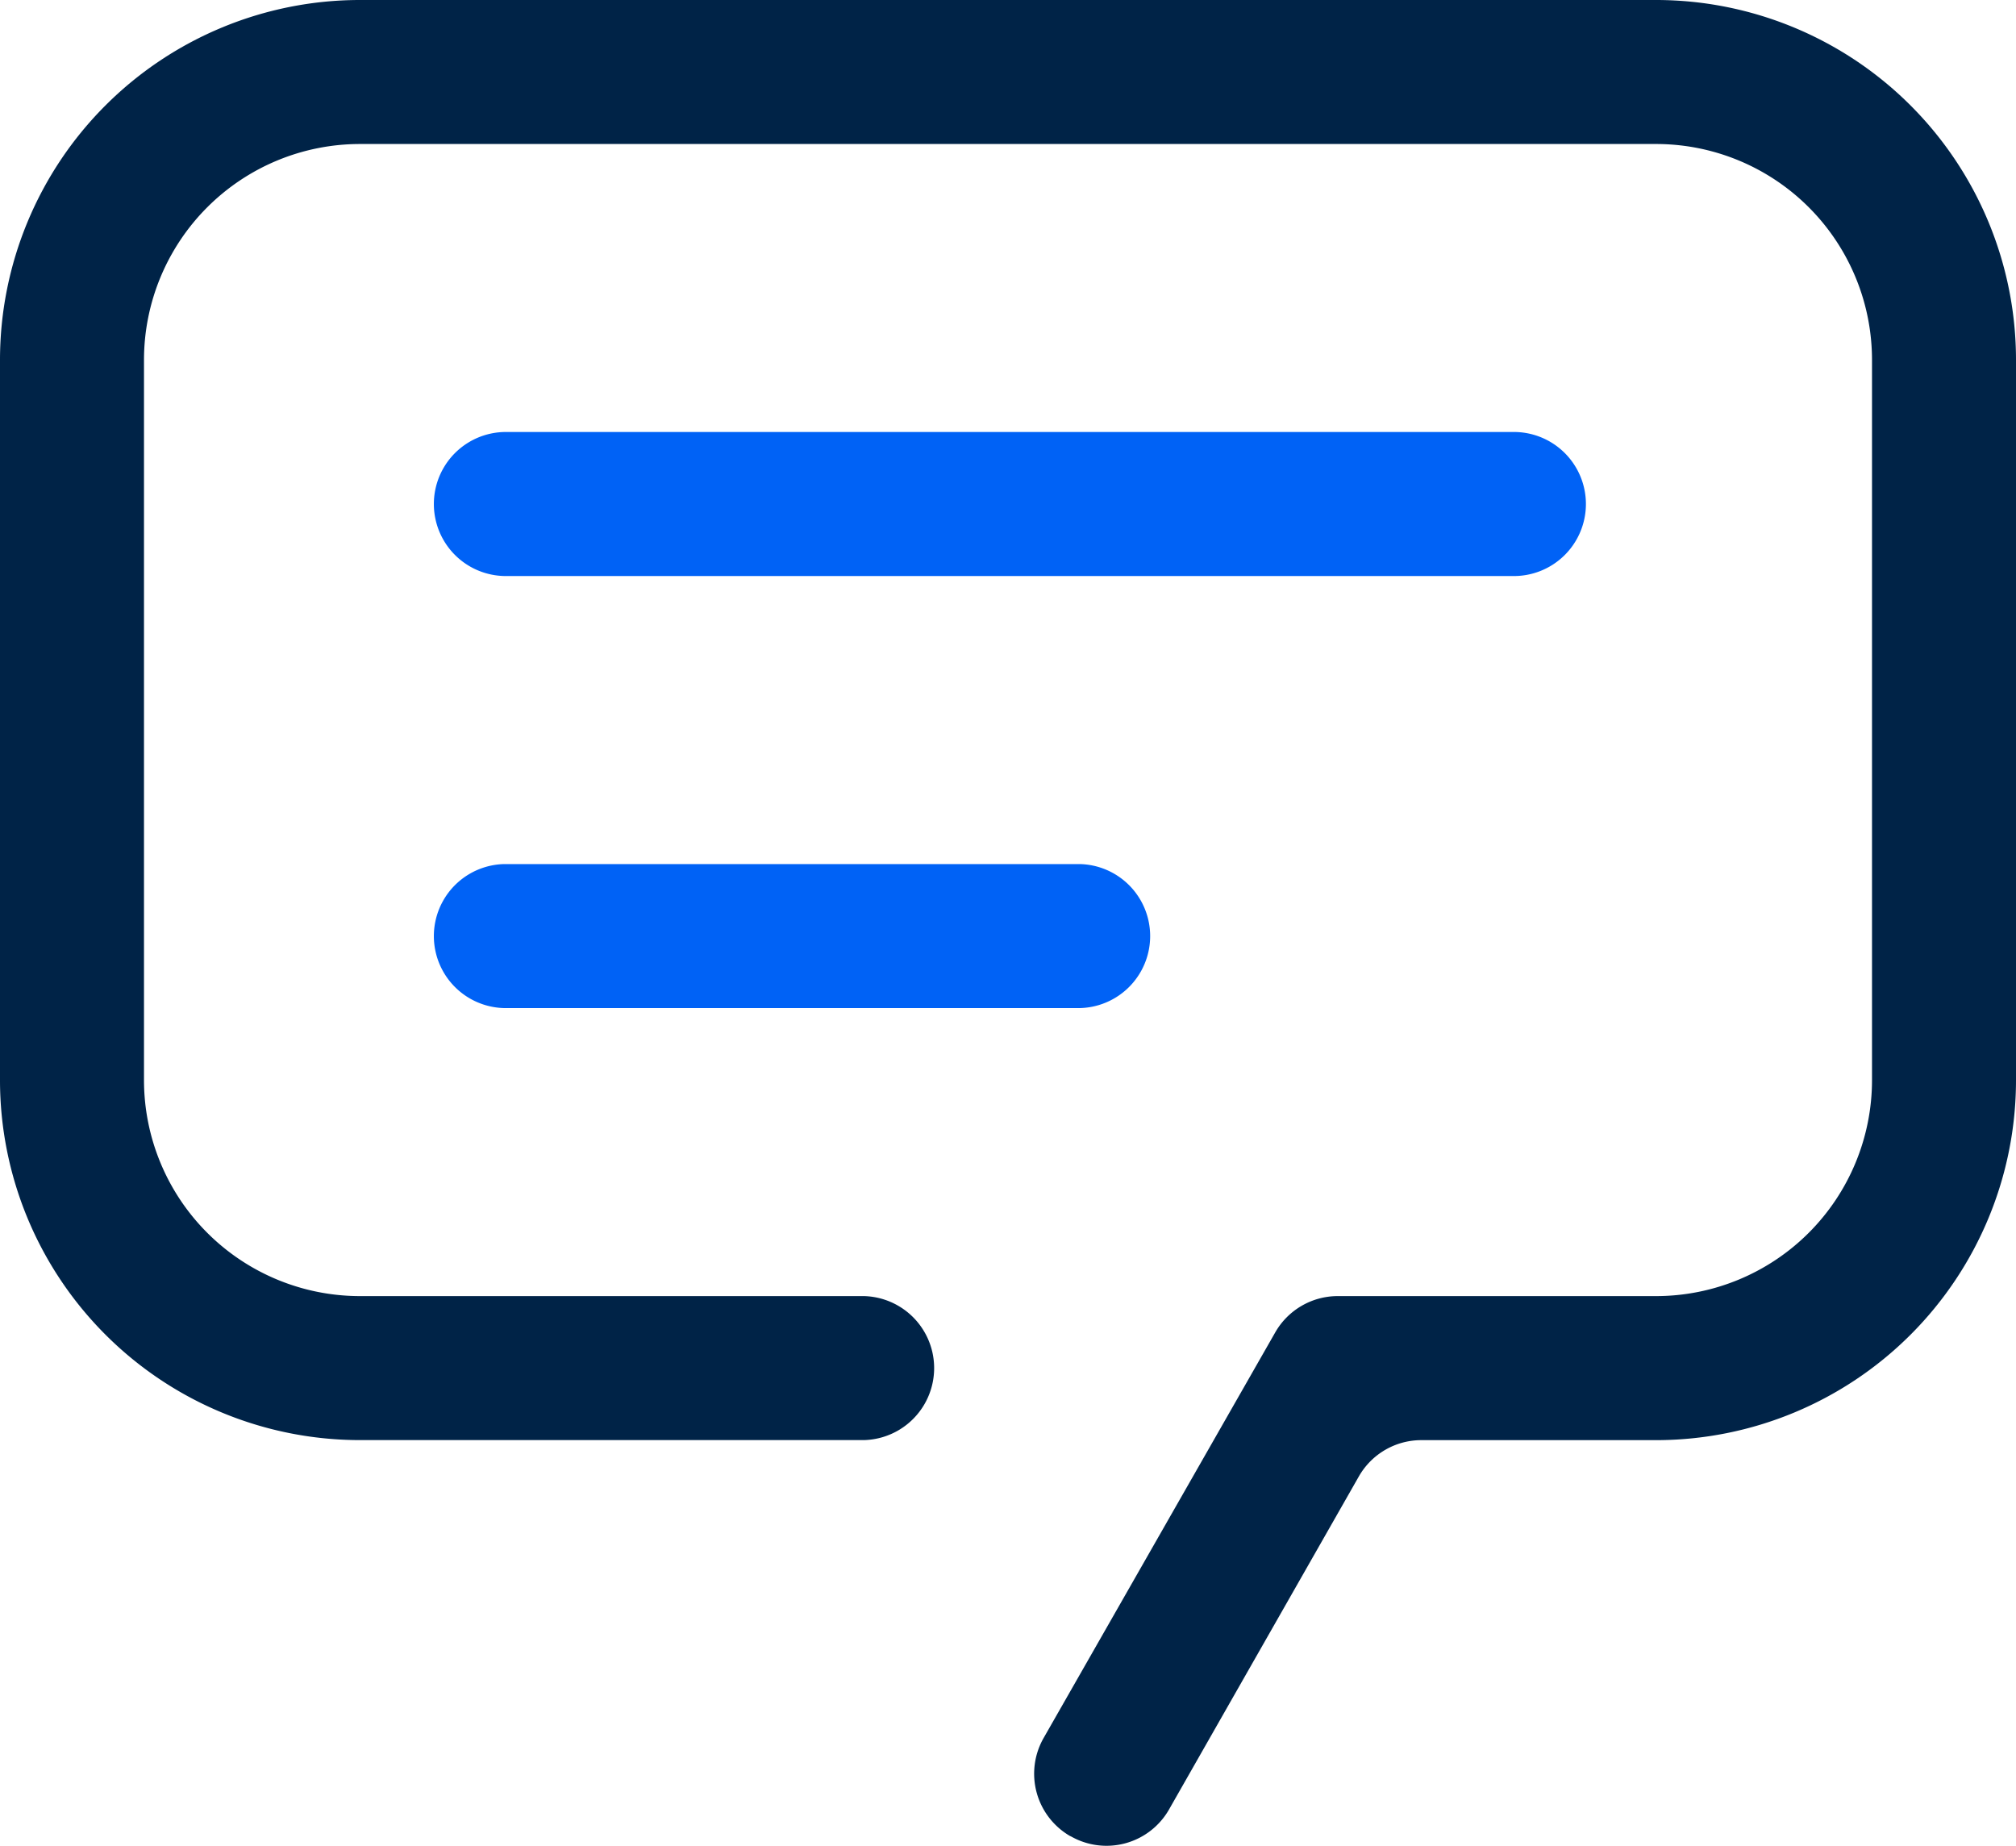 <svg xmlns="http://www.w3.org/2000/svg" xmlns:xlink="http://www.w3.org/1999/xlink" width="40.756" height="37.311" viewBox="0 0 40.756 37.311">
  <defs>
    <clipPath id="clip-path">
      <rect id="Rectangle_1009" data-name="Rectangle 1009" width="40.756" height="37.311" fill="none"/>
    </clipPath>
  </defs>
  <g id="alab-nurture-relantionship-icon" transform="translate(0 0)">
    <g id="Group_1437" data-name="Group 1437" transform="translate(0 0)" clip-path="url(#clip-path)">
      <path id="Path_1419" data-name="Path 1419" d="M21.644,37.117l-.007,0a1.456,1.456,0,0,1-.539-1.984l4.683-8.2a1.457,1.457,0,0,1,1.264-.733h6.433a4.367,4.367,0,0,0,4.367-4.367V7.278a4.366,4.366,0,0,0-4.367-4.367H7.278A4.367,4.367,0,0,0,2.911,7.278V21.834A4.367,4.367,0,0,0,7.278,26.2H17.467a1.456,1.456,0,0,1,0,2.911H7.278A7.278,7.278,0,0,1,0,21.834V7.278A7.278,7.278,0,0,1,7.278,0h26.2a7.278,7.278,0,0,1,7.278,7.278V21.834a7.278,7.278,0,0,1-7.278,7.278H28.735a1.454,1.454,0,0,0-1.265.735l-3.836,6.73a1.455,1.455,0,0,1-1.99.541" transform="translate(0 0)" fill="#002347"/>
      <path id="Path_1420" data-name="Path 1420" d="M18.714,17.258H39.092a1.456,1.456,0,1,1,0,2.911H18.714a1.456,1.456,0,0,1,0-2.911m0,8.734H30.359a1.456,1.456,0,0,1,0,2.911H18.714a1.456,1.456,0,0,1,0-2.911" transform="translate(-8.525 -8.525)" fill="#0062f6"/>
    </g>
  </g>
</svg>
